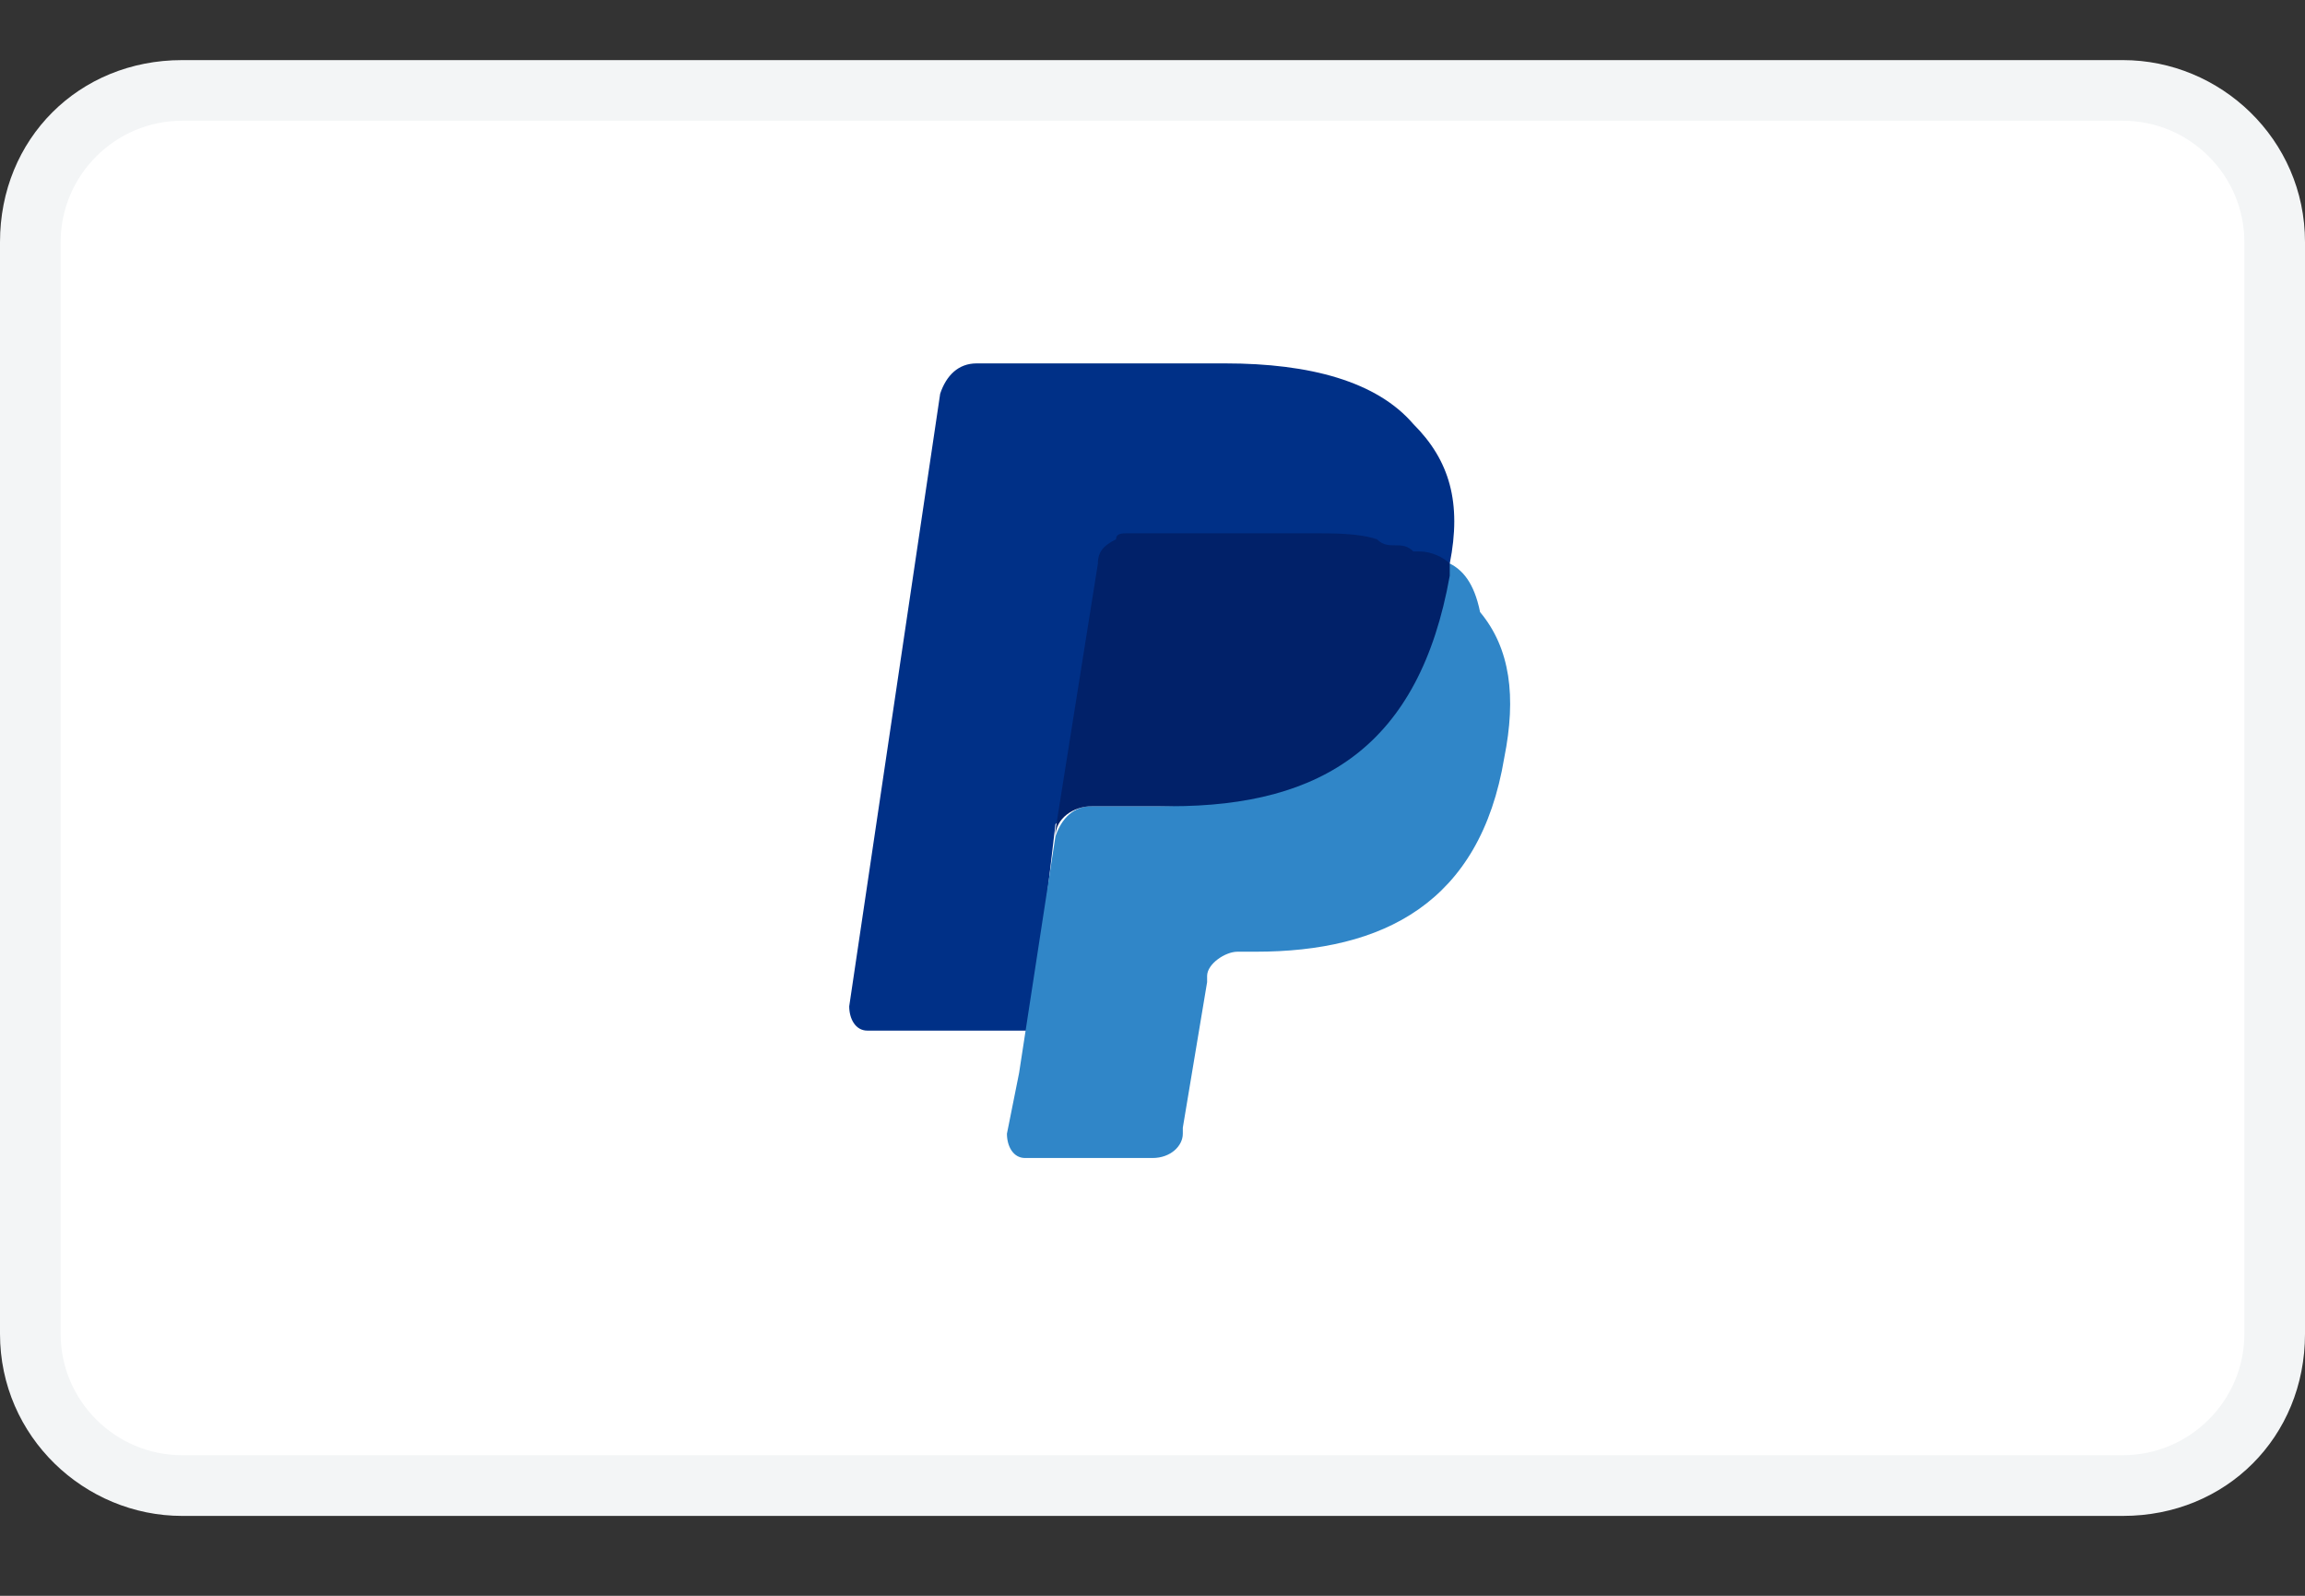 <svg xmlns="http://www.w3.org/2000/svg" width="26" height="18" viewBox="0 0 26 18" fill="none"><rect x="0" y="0" width="26" height="18" fill="#333333" stroke="none"/><g clip-path="url(#clip0_12752_2173)"><path d="M23.947 0.678H2.053C0.889 0.678 0 1.567 0 2.73V15.046C0 16.209 0.958 17.099 2.053 17.099H23.947C25.11 17.099 26 16.209 26 15.046V2.73C26 1.567 25.042 0.678 23.947 0.678Z" fill="#F3F5F6"></path><path d="M23.947 1.362C24.7 1.362 25.316 1.978 25.316 2.73V15.046C25.316 15.799 24.7 16.414 23.947 16.414H2.053C1.3 16.414 0.684 15.799 0.684 15.046V2.73C0.684 1.978 1.3 1.362 2.053 1.362H23.947Z" fill="white"></path><path d="M16.353 6.357C16.489 5.672 16.353 5.193 15.942 4.783C15.531 4.304 14.779 4.099 13.821 4.099H11.016C10.81 4.099 10.674 4.235 10.605 4.441L9.579 11.351C9.579 11.488 9.647 11.625 9.784 11.625H11.632L11.905 9.299L13.137 7.793L16.353 6.357Z" fill="#003087"></path><path d="M16.353 6.356L16.216 6.493C15.874 8.409 14.71 9.093 13.068 9.093H12.316C12.111 9.093 11.974 9.23 11.905 9.435L11.495 12.104L11.358 12.788C11.358 12.925 11.426 13.062 11.563 13.062H13C13.205 13.062 13.342 12.925 13.342 12.788V12.72L13.616 11.078V11.009C13.616 10.872 13.821 10.735 13.958 10.735H14.163C15.6 10.735 16.695 10.188 16.968 8.546C17.105 7.862 17.037 7.314 16.695 6.904C16.626 6.562 16.489 6.425 16.353 6.356Z" fill="#3086C8"></path><path d="M15.942 6.22C15.874 6.151 15.805 6.151 15.737 6.151C15.668 6.151 15.6 6.151 15.532 6.083C15.326 6.015 15.053 6.015 14.779 6.015H12.726C12.658 6.015 12.589 6.015 12.589 6.083C12.453 6.151 12.384 6.22 12.384 6.357L11.905 9.367V9.436C11.905 9.23 12.111 9.094 12.316 9.094H13.205C14.916 9.094 16.011 8.409 16.353 6.494V6.357C16.284 6.288 16.147 6.22 16.011 6.22H15.942Z" fill="#012169"></path></g><defs><clipPath id="clip0_12752_2173"><rect width="26" height="16.421" fill="white" transform="translate(0 0.678)"></rect></clipPath></defs></svg>